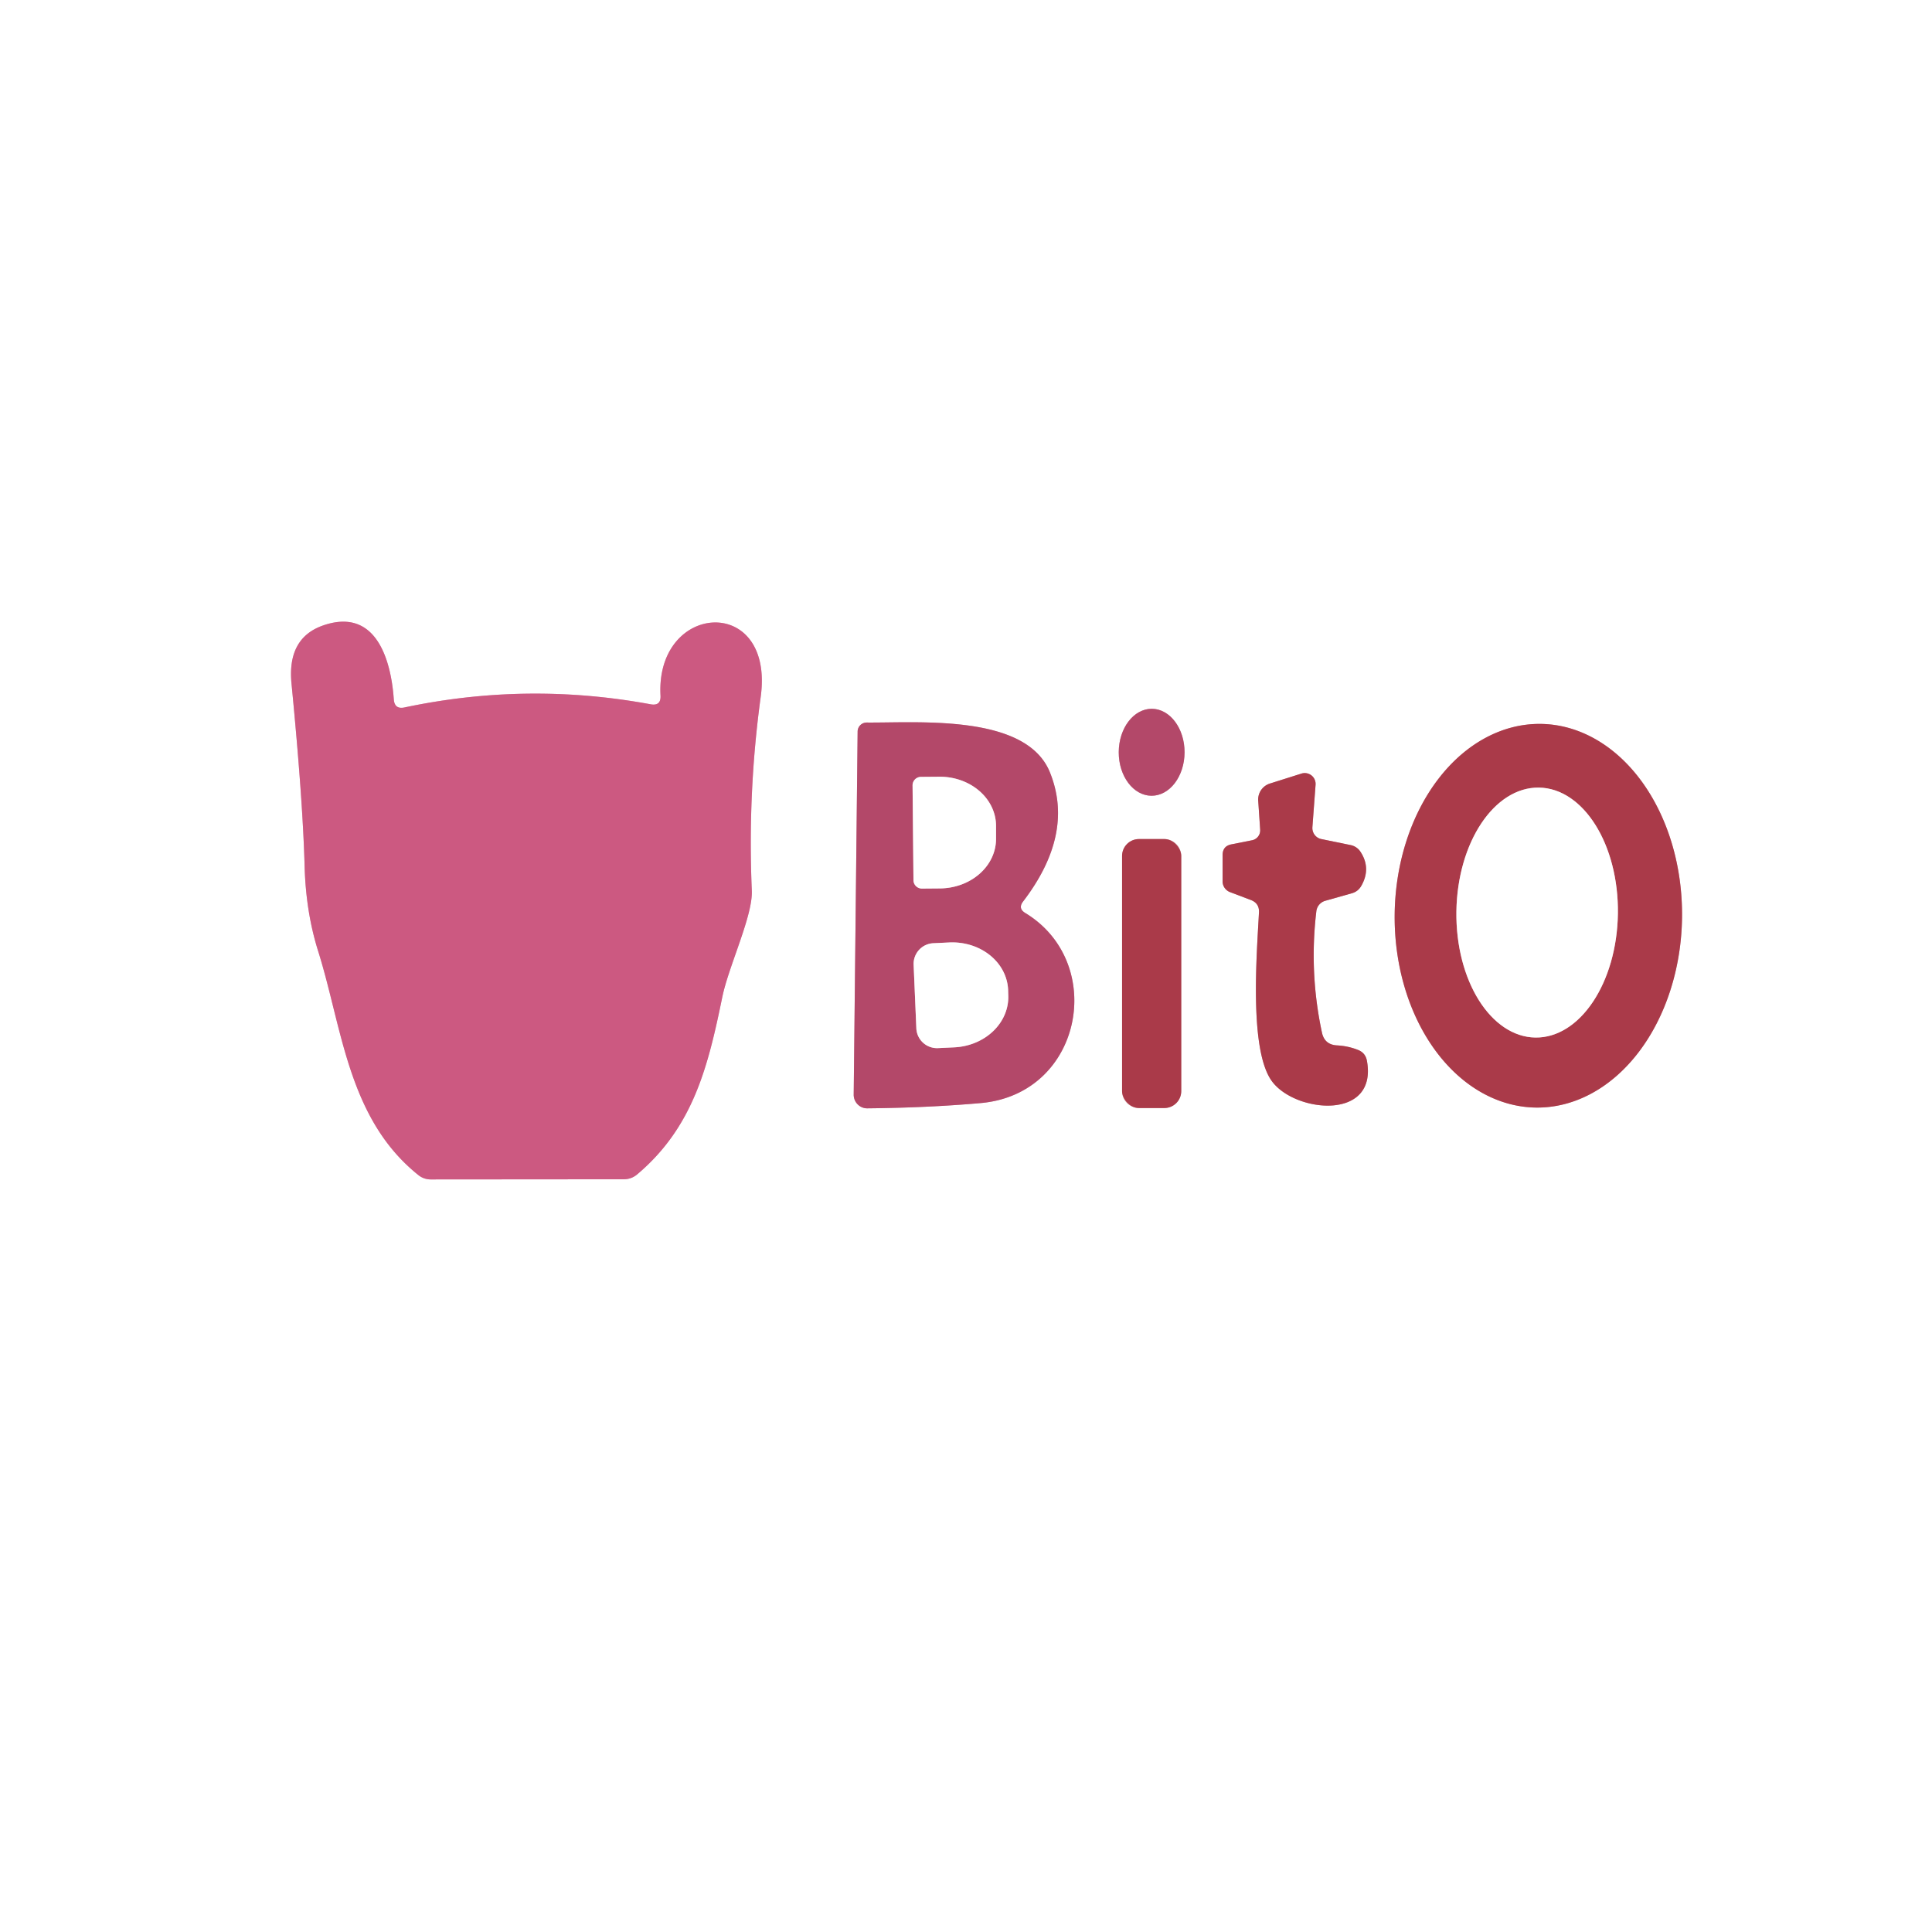 <?xml version="1.0" encoding="UTF-8" standalone="no"?>
<!DOCTYPE svg PUBLIC "-//W3C//DTD SVG 1.1//EN" "http://www.w3.org/Graphics/SVG/1.1/DTD/svg11.dtd">
<svg xmlns="http://www.w3.org/2000/svg" version="1.1" viewBox="0.00 0.00 128.00 128.00">
<rect x="0.00" y="0.00" width="128.00" height="128.00" fill="#333333" stroke="none"/>
<g stroke-width="2.00" fill="none" stroke-linecap="butt">
<path stroke="#e6acc0" vector-effect="non-scaling-stroke" d="
  M 43.10 46.66
  Q 34.92 45.15 26.80 46.87
  Q 26.14 47.01 26.09 46.33
  C 25.90 43.63 24.87 40.23 21.40 41.44
  Q 19.03 42.27 19.31 45.26
  Q 20.06 52.95 20.18 57.35
  Q 20.26 60.42 21.08 63.02
  C 22.70 68.19 23.06 74.14 27.74 77.87
  A 1.30 1.29 63.7 0 0 28.53 78.14
  L 41.35 78.13
  Q 41.84 78.12 42.21 77.81
  C 45.95 74.66 46.92 70.61 47.86 66.03
  C 48.29 63.98 49.88 60.67 49.81 59.01
  Q 49.53 52.52 50.40 46.16
  C 51.32 39.36 43.43 39.87 43.76 46.08
  Q 43.80 46.79 43.10 46.66"
/>
<path stroke="#d9a4b4" vector-effect="non-scaling-stroke" d="
  M 76.29 52.72
  A 2.88 2.18 90.2 0 0 78.48 49.848
  A 2.88 2.18 90.2 0 0 76.31 46.96
  A 2.88 2.18 90.2 0 0 74.12 49.832
  A 2.88 2.18 90.2 0 0 76.29 52.72"
/>
<path stroke="#d9a4b4" vector-effect="non-scaling-stroke" d="
  M 67.93 60.49
  Q 67.43 60.19 67.78 59.73
  Q 71.21 55.25 69.56 51.17
  C 67.99 47.28 60.85 47.90 57.42 47.87
  A 0.60 0.60 0.0 0 0 56.82 48.46
  L 56.56 72.52
  A 0.90 0.89 -90.0 0 0 57.46 73.43
  Q 61.50 73.39 64.99 73.08
  C 71.74 72.47 73.34 63.77 67.93 60.49"
/>
<path stroke="#d59da4" vector-effect="non-scaling-stroke" d="
  M 101.765 73.379
  A 12.71 9.52 90.7 0 0 111.439 60.786
  A 12.71 9.52 90.7 0 0 102.075 47.961
  A 12.71 9.52 90.7 0 0 92.401 60.554
  A 12.71 9.52 90.7 0 0 101.765 73.379"
/>
<path stroke="#d59da4" vector-effect="non-scaling-stroke" d="
  M 82.95 55.67
  L 81.59 55.94
  Q 81.00 56.05 81.00 56.66
  L 81.00 58.41
  A 0.77 0.76 10.6 0 0 81.48 59.10
  L 82.88 59.63
  Q 83.44 59.85 83.41 60.45
  C 83.28 63.05 82.72 69.66 84.31 71.69
  C 85.90 73.74 91.29 74.24 90.56 70.27
  Q 90.46 69.75 89.97 69.56
  Q 89.32 69.30 88.59 69.26
  Q 87.75 69.22 87.58 68.40
  Q 86.73 64.43 87.21 60.38
  A 0.82 0.82 0.0 0 1 87.80 59.68
  L 89.57 59.18
  Q 89.98 59.06 90.19 58.69
  Q 90.85 57.53 90.14 56.44
  A 1.03 1.02 -10.1 0 0 89.49 55.99
  L 87.54 55.59
  A 0.75 0.74 -82.1 0 1 86.95 54.80
  L 87.16 51.99
  A 0.72 0.72 0.0 0 0 86.23 51.25
  L 84.14 51.91
  A 1.11 1.11 0.0 0 0 83.36 53.05
  L 83.49 54.97
  A 0.67 0.67 0.0 0 1 82.95 55.67"
/>
<path stroke="#d59da4" vector-effect="non-scaling-stroke" d="
  M 78.26 56.71
  A 1.12 1.12 0.0 0 0 77.14 55.59
  L 75.46 55.59
  A 1.12 1.12 0.0 0 0 74.34 56.71
  L 74.34 72.29
  A 1.12 1.12 0.0 0 0 75.46 73.41
  L 77.14 73.41
  A 1.12 1.12 0.0 0 0 78.26 72.29
  L 78.26 56.71"
/>
<path stroke="#d9a4b4" vector-effect="non-scaling-stroke" d="
  M 60.46 52.04
  L 60.52 58.32
  A 0.56 0.56 0.0 0 0 61.09 58.87
  L 62.29 58.86
  A 3.74 3.27 -0.6 0 0 65.99 55.55
  L 65.99 54.69
  A 3.74 3.27 -0.6 0 0 62.21 51.46
  L 61.01 51.47
  A 0.56 0.56 0.0 0 0 60.46 52.04"
/>
<path stroke="#d9a4b4" vector-effect="non-scaling-stroke" d="
  M 60.53 63.91
  L 60.71 68.13
  A 1.37 1.37 0.0 0 0 62.14 69.44
  L 63.21 69.39
  A 3.74 3.30 -2.4 0 0 66.80 65.94
  L 66.79 65.58
  A 3.74 3.30 -2.4 0 0 62.91 62.44
  L 61.85 62.49
  A 1.37 1.37 0.0 0 0 60.53 63.91"
/>
<path stroke="#d59da4" vector-effect="non-scaling-stroke" d="
  M 101.724 68.739
  A 8.28 5.35 90.8 0 0 107.189 60.535
  A 8.28 5.35 90.8 0 0 101.956 52.181
  A 8.28 5.35 90.8 0 0 96.49 60.385
  A 8.28 5.35 90.8 0 0 101.724 68.739"
/>
</g>
<path fill="#ffffff" d="
  M 0.00 0.00
  L 128.00 0.00
  L 128.00 128.00
  L 0.00 128.00
  L 0.00 0.00
  Z
  M 43.10 46.66
  Q 34.92 45.15 26.80 46.87
  Q 26.14 47.01 26.09 46.33
  C 25.90 43.63 24.87 40.23 21.40 41.44
  Q 19.03 42.27 19.31 45.26
  Q 20.06 52.95 20.18 57.35
  Q 20.26 60.42 21.08 63.02
  C 22.70 68.19 23.06 74.14 27.74 77.87
  A 1.30 1.29 63.7 0 0 28.53 78.14
  L 41.35 78.13
  Q 41.84 78.12 42.21 77.81
  C 45.95 74.66 46.92 70.61 47.86 66.03
  C 48.29 63.98 49.88 60.67 49.81 59.01
  Q 49.53 52.52 50.40 46.16
  C 51.32 39.36 43.43 39.87 43.76 46.08
  Q 43.80 46.79 43.10 46.66
  Z
  M 76.29 52.72
  A 2.88 2.18 90.2 0 0 78.48 49.848
  A 2.88 2.18 90.2 0 0 76.31 46.96
  A 2.88 2.18 90.2 0 0 74.12 49.832
  A 2.88 2.18 90.2 0 0 76.29 52.72
  Z
  M 67.93 60.49
  Q 67.43 60.19 67.78 59.73
  Q 71.21 55.25 69.56 51.17
  C 67.99 47.28 60.85 47.90 57.42 47.87
  A 0.60 0.60 0.0 0 0 56.82 48.46
  L 56.56 72.52
  A 0.90 0.89 -90.0 0 0 57.46 73.43
  Q 61.50 73.39 64.99 73.08
  C 71.74 72.47 73.34 63.77 67.93 60.49
  Z
  M 101.765 73.379
  A 12.71 9.52 90.7 0 0 111.439 60.786
  A 12.71 9.52 90.7 0 0 102.075 47.961
  A 12.71 9.52 90.7 0 0 92.401 60.554
  A 12.71 9.52 90.7 0 0 101.765 73.379
  Z
  M 82.95 55.67
  L 81.59 55.94
  Q 81.00 56.05 81.00 56.66
  L 81.00 58.41
  A 0.77 0.76 10.6 0 0 81.48 59.10
  L 82.88 59.63
  Q 83.44 59.85 83.41 60.45
  C 83.28 63.05 82.72 69.66 84.31 71.69
  C 85.90 73.74 91.29 74.24 90.56 70.27
  Q 90.46 69.75 89.97 69.56
  Q 89.32 69.30 88.59 69.26
  Q 87.75 69.22 87.58 68.40
  Q 86.73 64.43 87.21 60.38
  A 0.82 0.82 0.0 0 1 87.80 59.68
  L 89.57 59.18
  Q 89.98 59.06 90.19 58.69
  Q 90.85 57.53 90.14 56.44
  A 1.03 1.02 -10.1 0 0 89.49 55.99
  L 87.54 55.59
  A 0.75 0.74 -82.1 0 1 86.95 54.80
  L 87.16 51.99
  A 0.72 0.72 0.0 0 0 86.23 51.25
  L 84.14 51.91
  A 1.11 1.11 0.0 0 0 83.36 53.05
  L 83.49 54.97
  A 0.67 0.67 0.0 0 1 82.95 55.67
  Z
  M 78.26 56.71
  A 1.12 1.12 0.0 0 0 77.14 55.59
  L 75.46 55.59
  A 1.12 1.12 0.0 0 0 74.34 56.71
  L 74.34 72.29
  A 1.12 1.12 0.0 0 0 75.46 73.41
  L 77.14 73.41
  A 1.12 1.12 0.0 0 0 78.26 72.29
  L 78.26 56.71
  Z"
/>
<path fill="#cc5981" d="
  M 43.76 46.08
  C 43.43 39.87 51.32 39.36 50.40 46.16
  Q 49.53 52.52 49.81 59.01
  C 49.88 60.67 48.29 63.98 47.86 66.03
  C 46.92 70.61 45.95 74.66 42.21 77.81
  Q 41.84 78.12 41.35 78.13
  L 28.53 78.14
  A 1.30 1.29 63.7 0 1 27.74 77.87
  C 23.06 74.14 22.70 68.19 21.08 63.02
  Q 20.26 60.42 20.18 57.35
  Q 20.06 52.95 19.31 45.26
  Q 19.03 42.27 21.40 41.44
  C 24.87 40.23 25.90 43.63 26.09 46.33
  Q 26.14 47.01 26.80 46.87
  Q 34.92 45.15 43.10 46.66
  Q 43.80 46.79 43.76 46.08
  Z"
/>
<ellipse fill="#b34869" cx="0.00" cy="0.00" transform="translate(76.30,49.84) rotate(90.2)" rx="2.88" ry="2.18"/>
<path fill="#b34869" d="
  M 67.93 60.49
  C 73.34 63.77 71.74 72.47 64.99 73.08
  Q 61.50 73.39 57.46 73.43
  A 0.90 0.89 -90.0 0 1 56.56 72.52
  L 56.82 48.46
  A 0.60 0.60 0.0 0 1 57.42 47.87
  C 60.85 47.90 67.99 47.28 69.56 51.17
  Q 71.21 55.25 67.78 59.73
  Q 67.43 60.19 67.93 60.49
  Z
  M 60.46 52.04
  L 60.52 58.32
  A 0.56 0.56 0.0 0 0 61.09 58.87
  L 62.29 58.86
  A 3.74 3.27 -0.6 0 0 65.99 55.55
  L 65.99 54.69
  A 3.74 3.27 -0.6 0 0 62.21 51.46
  L 61.01 51.47
  A 0.56 0.56 0.0 0 0 60.46 52.04
  Z
  M 60.53 63.91
  L 60.71 68.13
  A 1.37 1.37 0.0 0 0 62.14 69.44
  L 63.21 69.39
  A 3.74 3.30 -2.4 0 0 66.80 65.94
  L 66.79 65.58
  A 3.74 3.30 -2.4 0 0 62.91 62.44
  L 61.85 62.49
  A 1.37 1.37 0.0 0 0 60.53 63.91
  Z"
/>
<path fill="#aa3a49" d="
  M 101.765 73.379
  A 12.71 9.52 90.7 0 1 92.401 60.554
  A 12.71 9.52 90.7 0 1 102.075 47.961
  A 12.71 9.52 90.7 0 1 111.439 60.786
  A 12.71 9.52 90.7 0 1 101.765 73.379
  Z
  M 101.724 68.739
  A 8.28 5.35 90.8 0 0 107.189 60.535
  A 8.28 5.35 90.8 0 0 101.956 52.181
  A 8.28 5.35 90.8 0 0 96.49 60.385
  A 8.28 5.35 90.8 0 0 101.724 68.739
  Z"
/>
<path fill="#aa3a49" d="
  M 83.49 54.97
  L 83.36 53.05
  A 1.11 1.11 0.0 0 1 84.14 51.91
  L 86.23 51.25
  A 0.72 0.72 0.0 0 1 87.16 51.99
  L 86.95 54.80
  A 0.75 0.74 -82.1 0 0 87.54 55.59
  L 89.49 55.99
  A 1.03 1.02 -10.1 0 1 90.14 56.44
  Q 90.85 57.53 90.19 58.69
  Q 89.98 59.06 89.57 59.18
  L 87.80 59.68
  A 0.82 0.82 0.0 0 0 87.21 60.38
  Q 86.73 64.43 87.58 68.40
  Q 87.75 69.22 88.59 69.26
  Q 89.32 69.30 89.97 69.56
  Q 90.46 69.75 90.56 70.27
  C 91.29 74.24 85.90 73.74 84.31 71.69
  C 82.72 69.66 83.28 63.05 83.41 60.45
  Q 83.44 59.85 82.88 59.63
  L 81.48 59.10
  A 0.77 0.76 10.6 0 1 81.00 58.41
  L 81.00 56.66
  Q 81.00 56.05 81.59 55.94
  L 82.95 55.67
  A 0.67 0.67 0.0 0 0 83.49 54.97
  Z"
/>
<path fill="#ffffff" d="
  M 60.46 52.04
  A 0.56 0.56 0.0 0 1 61.01 51.47
  L 62.21 51.46
  A 3.74 3.27 -0.6 0 1 65.99 54.69
  L 65.99 55.55
  A 3.74 3.27 -0.6 0 1 62.29 58.86
  L 61.09 58.87
  A 0.56 0.56 0.0 0 1 60.52 58.32
  L 60.46 52.04
  Z"
/>
<ellipse fill="#ffffff" cx="0.00" cy="0.00" transform="translate(101.84,60.46) rotate(90.8)" rx="8.28" ry="5.35"/>
<rect fill="#aa3a49" x="74.34" y="55.59" width="3.92" height="17.82" rx="1.12"/>
<path fill="#ffffff" d="
  M 60.53 63.91
  A 1.37 1.37 0.0 0 1 61.85 62.49
  L 62.91 62.44
  A 3.74 3.30 -2.4 0 1 66.79 65.58
  L 66.80 65.94
  A 3.74 3.30 -2.4 0 1 63.21 69.39
  L 62.14 69.44
  A 1.37 1.37 0.0 0 1 60.71 68.13
  L 60.53 63.91
  Z"
/>
</svg>
